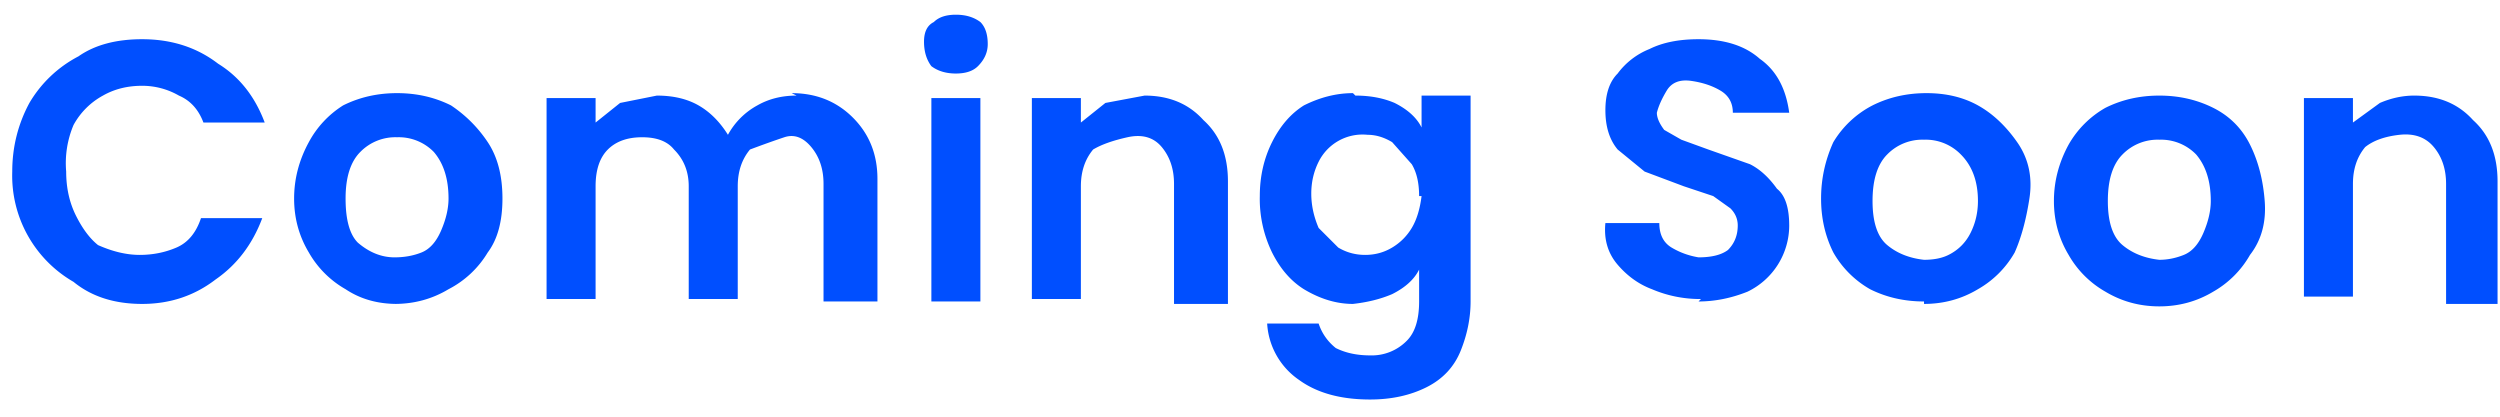 <svg xmlns="http://www.w3.org/2000/svg" fill="none" viewBox="0 0 102 17"><path fill="#004fff" d="M.5 7q0-1.5.7-2.8a5 5 0 0 1 2-1.9q1-.7 2.6-.7 1.8 0 3.1 1 1.3.8 1.9 2.4H8.3q-.3-.8-1-1.1a3 3 0 0 0-1.5-.4q-.9 0-1.6.4A3 3 0 0 0 3 5.1 4 4 0 0 0 2.7 7q0 1 .4 1.8T4 10q.9.4 1.7.4t1.5-.3 1-1.2h2.5q-.6 1.6-1.9 2.5-1.3 1-3 1T3 11.5A5 5 0 0 1 .5 7m15.7 5.4q-1.2 0-2.1-.6a4 4 0 0 1-1.5-1.5q-.6-1-.6-2.2t.6-2.3A4 4 0 0 1 14 4.3q1-.5 2.2-.5t2.2.5q.9.6 1.5 1.5t.6 2.3-.6 2.2a4 4 0 0 1-1.6 1.5q-1 .6-2.2.6m0-1.9q.6 0 1.1-.2t.8-.9.3-1.3q0-1.2-.6-1.9a2 2 0 0 0-1.5-.6 2 2 0 0 0-1.5.6q-.6.6-.6 1.9t.5 1.8q.7.6 1.5.6m16.2-6.7q1.5 0 2.5 1t1 2.5v5h-2.2V7.5q0-.9-.5-1.5T32 5.6t-1.4.5q-.5.6-.5 1.5v4.6h-2V7.6q0-.9-.6-1.5-.4-.5-1.3-.5t-1.4.5-.5 1.5v4.6h-2V4h2v1l1-.8 1.5-.3q1 0 1.7.4t1.2 1.2a3 3 0 0 1 1.2-1.2q.7-.4 1.6-.4m6.5-.9q-.6 0-1-.3-.3-.4-.3-1t.4-.8q.3-.3.9-.3t1 .3q.3.3.3.9 0 .5-.4.9-.3.3-.9.3m1 1v8.3h-2V4zm6.7-.1q1.5 0 2.4 1 1 .9 1 2.5v5h-2.2V7.5q0-.9-.5-1.5T46 5.6t-1.4.5q-.5.6-.5 1.5v4.6h-2V4h2v1l1-.8zm8.6 0q.9 0 1.6.3.8.4 1.1 1V3.9H60v8.4q0 1-.4 2t-1.4 1.5q-1 .5-2.3.5-1.8 0-2.9-.8a3 3 0 0 1-1.3-2.3h2.1q.2.6.7 1 .6.3 1.4.3a2 2 0 0 0 1.5-.6q.5-.5.5-1.6V11q-.3.6-1.1 1-.7.3-1.6.4-1 0-2-.6-.8-.5-1.3-1.5a5 5 0 0 1-.5-2.3q0-1.2.5-2.2t1.3-1.5q1-.5 2-.5M57.9 8q0-.8-.3-1.3l-.8-.9q-.5-.3-1-.3a2 2 0 0 0-2 1.1q-.3.6-.3 1.3t.3 1.4l.8.8q.5.3 1.1.3t1.1-.3.8-.8T58 8m11.4 4.2a5 5 0 0 1-2-.4q-.8-.3-1.4-1t-.5-1.7h2.2q0 .7.5 1t1.1.4q.8 0 1.2-.3.4-.4.4-1 0-.4-.3-.7l-.7-.5-1.2-.4-1.6-.6-1.1-.9q-.5-.6-.5-1.6T66 3a3 3 0 0 1 1.3-1q.8-.4 2-.4 1.6 0 2.5.8 1 .7 1.2 2.2h-2.3q0-.6-.5-.9T69 3.3t-1 .4-.4.9q0 .3.3.7l.7.4 1.1.4 1.7.6q.6.3 1.1 1 .5.4.5 1.5a3 3 0 0 1-1.7 2.7q-1 .4-2 .4m9.2 0q-1.2 0-2.2-.5a4 4 0 0 1-1.5-1.5q-.5-1-.5-2.2t.5-2.3a4 4 0 0 1 1.6-1.5q1-.5 2.2-.5t2.1.5 1.6 1.5.5 2.3-.6 2.2a4 4 0 0 1-1.5 1.5q-1 .6-2.2.6m0-1.8q.6 0 1-.2.6-.3.9-.9t.3-1.3q0-1.2-.7-1.9a2 2 0 0 0-1.5-.6 2 2 0 0 0-1.5.6q-.6.6-.6 1.9t.6 1.8 1.5.6m9.6 1.9q-1.2 0-2.2-.6a4 4 0 0 1-1.5-1.5q-.6-1-.6-2.2t.6-2.3a4 4 0 0 1 1.5-1.5q1-.5 2.2-.5t2.2.5 1.5 1.5.6 2.3-.6 2.2a4 4 0 0 1-1.5 1.5q-1 .6-2.2.6m0-1.9q.5 0 1-.2t.8-.9.3-1.3q0-1.2-.6-1.9a2 2 0 0 0-1.5-.6 2 2 0 0 0-1.5.6q-.6.6-.6 1.9t.6 1.8 1.5.6m10.4-6.7q1.5 0 2.4 1 1 .9 1 2.5v5h-2.1V7.5q0-.9-.5-1.5t-1.4-.5-1.4.5q-.5.6-.5 1.5v4.6h-2V4h2v1l1.1-.8q.7-.3 1.4-.3"/></svg>